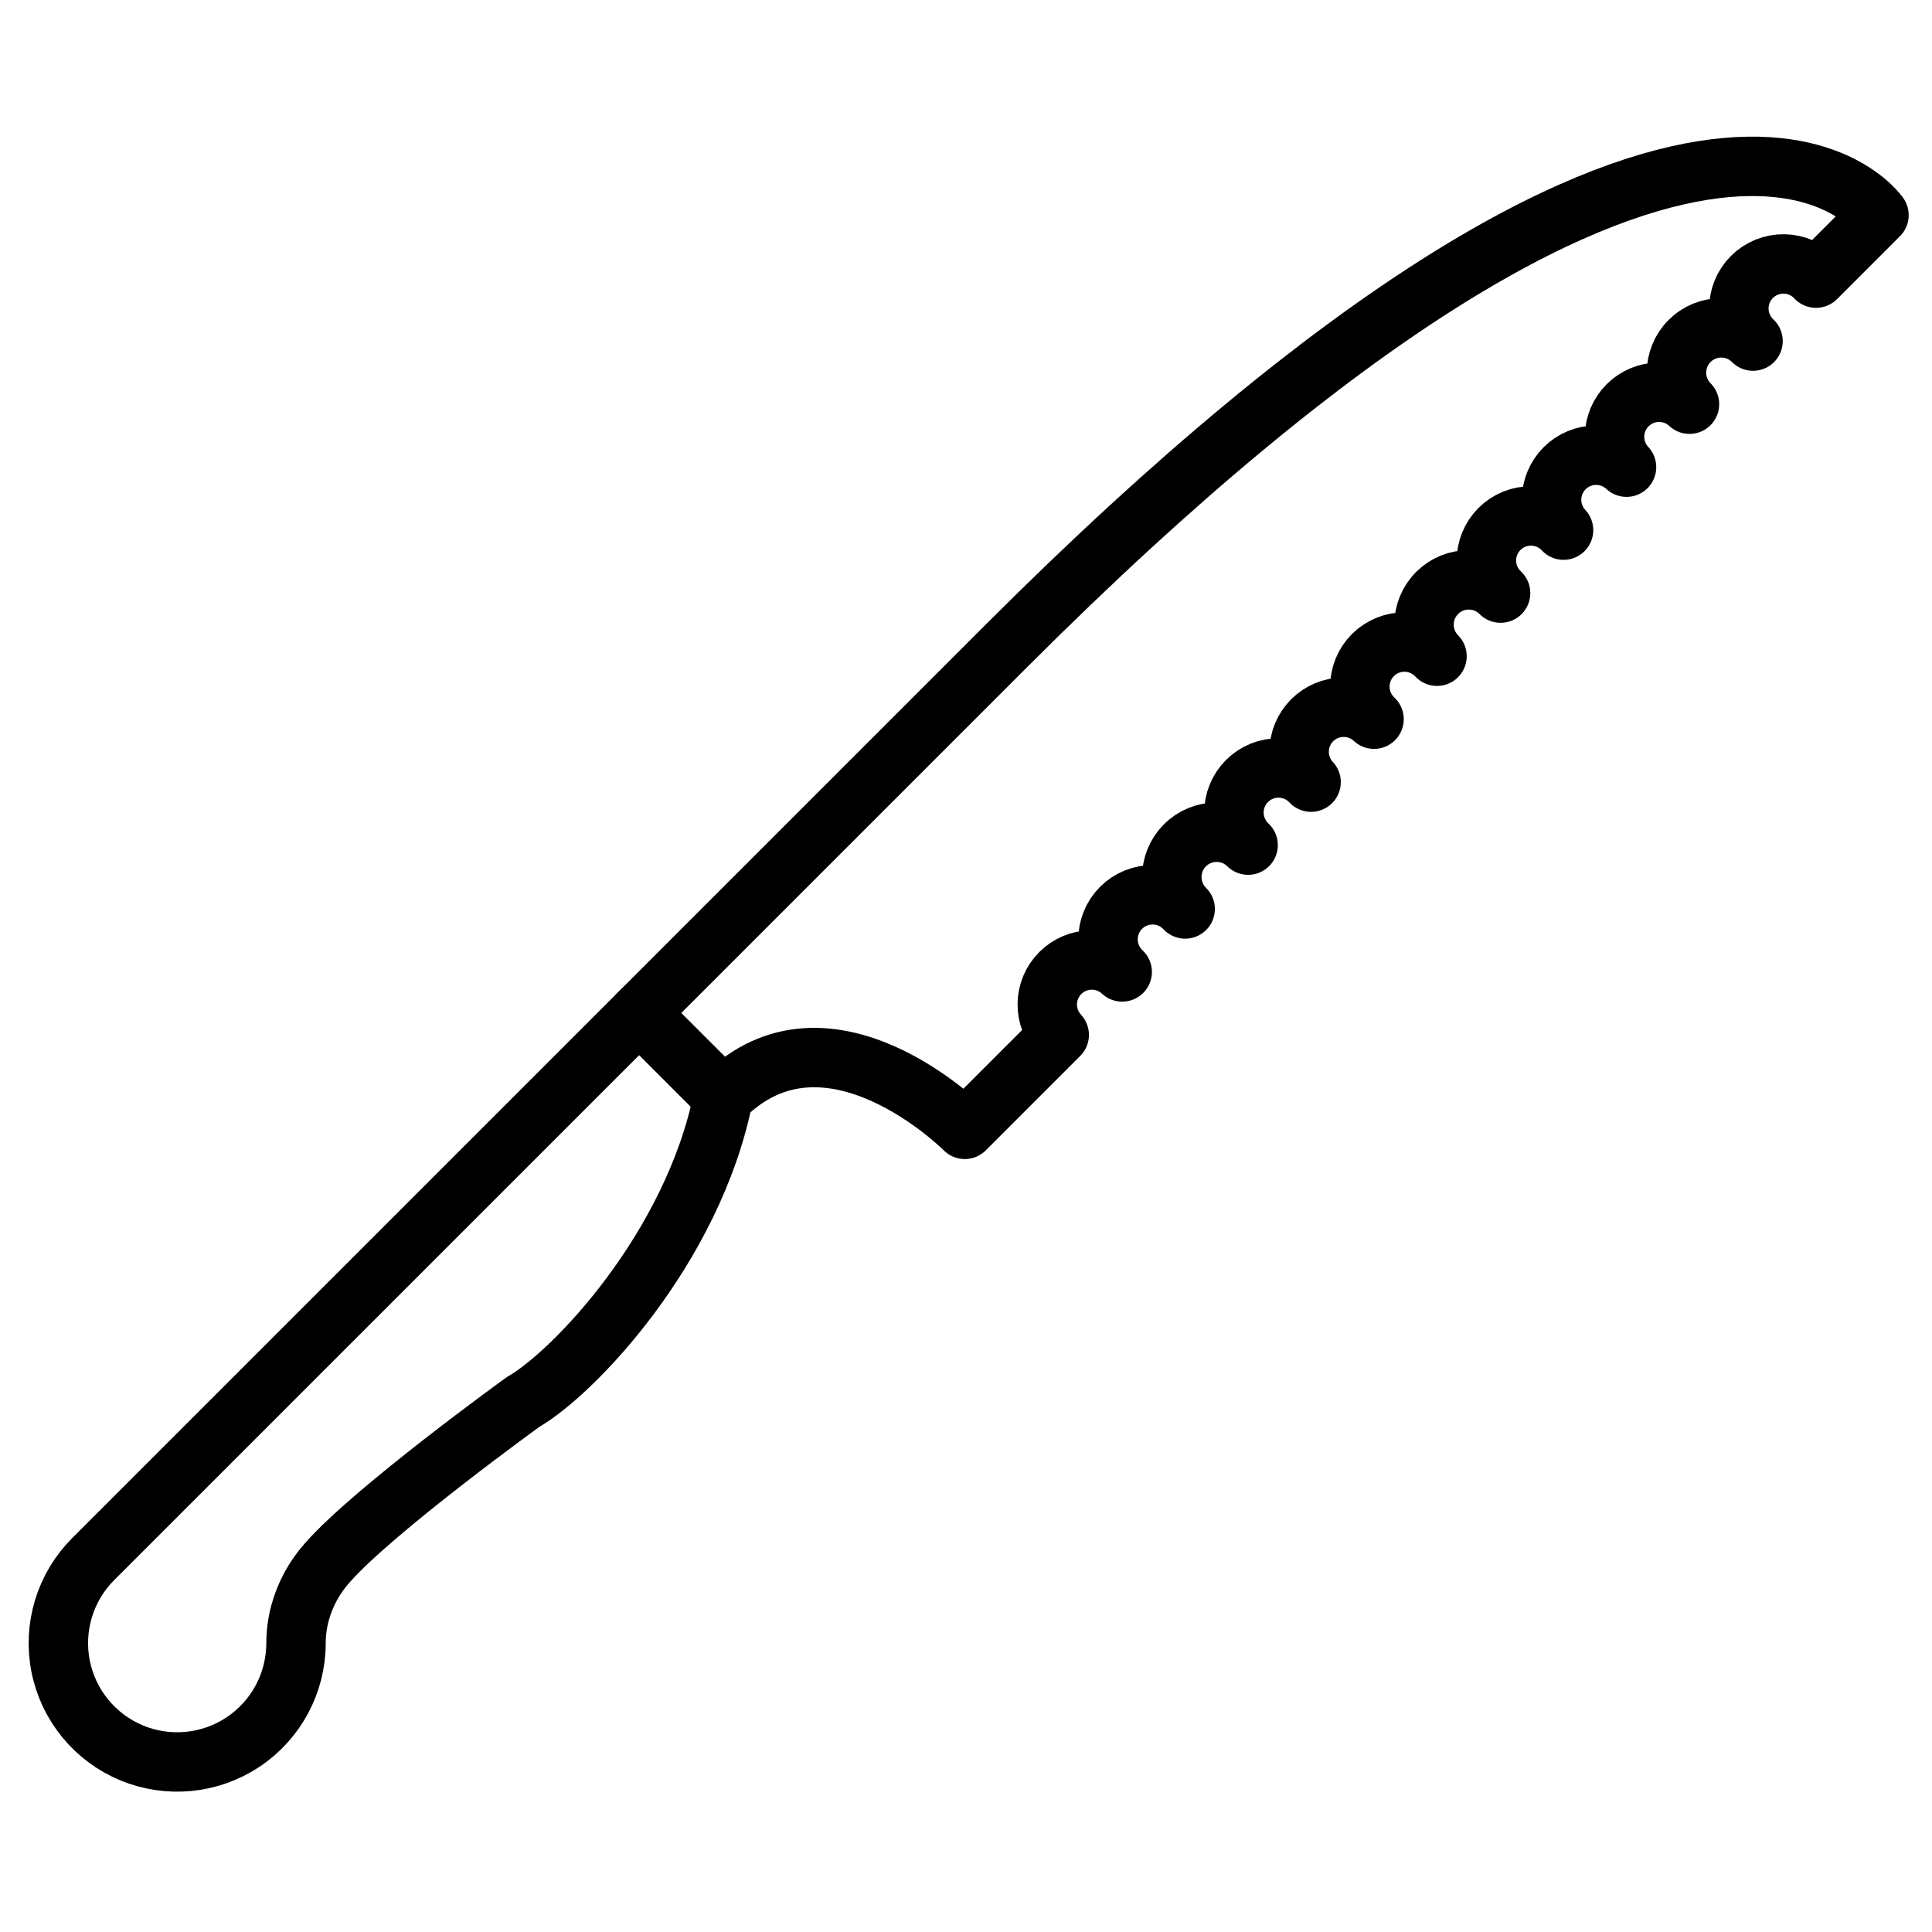 <?xml version="1.0" encoding="UTF-8"?>
<!-- Uploaded to: ICON Repo, www.iconrepo.com, Generator: ICON Repo Mixer Tools -->
<svg width="800px" height="800px" version="1.1" viewBox="144 144 512 512" xmlns="http://www.w3.org/2000/svg">
 <g fill="none" stroke="#000000" stroke-linejoin="round" stroke-width="4">
  <path transform="matrix(3.936 0 0 3.936 148.09 148.09)" d="m66.75 42.42-24.75 24.75 5.66 5.66c7.07-7.07 16.26 2.17 16.26 2.17l6.359-6.359c-1.101-1.182-1.069-3.024 0.074-4.166 1.142-1.142 2.984-1.175 4.166-0.073-0.595-0.555-0.94-1.328-0.955-2.143-0.014-0.814 0.303-1.598 0.878-2.173 0.576-0.576 1.361-0.893 2.174-0.878 0.814 0.014 1.587 0.358 2.142 0.954-1.187-1.17-1.201-3.083-0.03-4.269 1.171-1.188 3.083-1.201 4.269-0.03-0.595-0.556-0.94-1.329-0.954-2.143-0.015-0.814 0.303-1.598 0.878-2.173 0.576-0.576 1.36-0.893 2.173-0.878 0.815 0.014 1.588 0.358 2.143 0.954-1.102-1.182-1.069-3.024 0.073-4.166 1.142-1.142 2.984-1.175 4.166-0.073-0.595-0.555-0.94-1.328-0.955-2.142-0.014-0.814 0.303-1.599 0.878-2.174 0.576-0.576 1.361-0.892 2.174-0.878 0.814 0.015 1.587 0.359 2.142 0.955-1.173-1.182-1.166-3.091 0.015-4.266 1.182-1.173 3.091-1.167 4.266 0.015-0.595-0.555-0.94-1.328-0.955-2.142-0.014-0.814 0.303-1.599 0.878-2.174 0.576-0.576 1.361-0.892 2.174-0.878 0.814 0.015 1.587 0.359 2.142 0.955-1.102-1.182-1.069-3.024 0.073-4.166 1.142-1.142 2.984-1.175 4.167-0.073-1.102-1.182-1.07-3.024 0.073-4.167 1.142-1.142 2.984-1.174 4.166-0.073-1.174-1.182-1.167-3.091 0.015-4.264 1.182-1.174 3.091-1.167 4.264 0.015-0.595-0.555-0.94-1.328-0.954-2.142-0.015-0.814 0.303-1.599 0.878-2.174 0.576-0.576 1.36-0.892 2.174-0.878 0.814 0.015 1.587 0.359 2.142 0.955l4.24-4.24c0-9.92e-4 -12.06-17.68-58.73 28.979zm0 0" stroke-linecap="round"/>
  <path transform="matrix(3.936 0 0 3.936 148.09 148.09)" d="m5.23 103.94c-1.888 1.89-2.707 4.597-2.186 7.216 0.522 2.619 2.316 4.806 4.784 5.829 2.468 1.022 5.283 0.745 7.504-0.737 2.222-1.483 3.557-3.977 3.559-6.647 0.002-0.675 0.089-1.347 0.26-2 0.338-1.27 0.973-2.441 1.85-3.42 3.12-3.56 13.2-10.84 13.2-10.84 3.3-1.88 11.399-10.28 13.459-20.51l-5.66-5.66z"/>
 </g>
</svg>